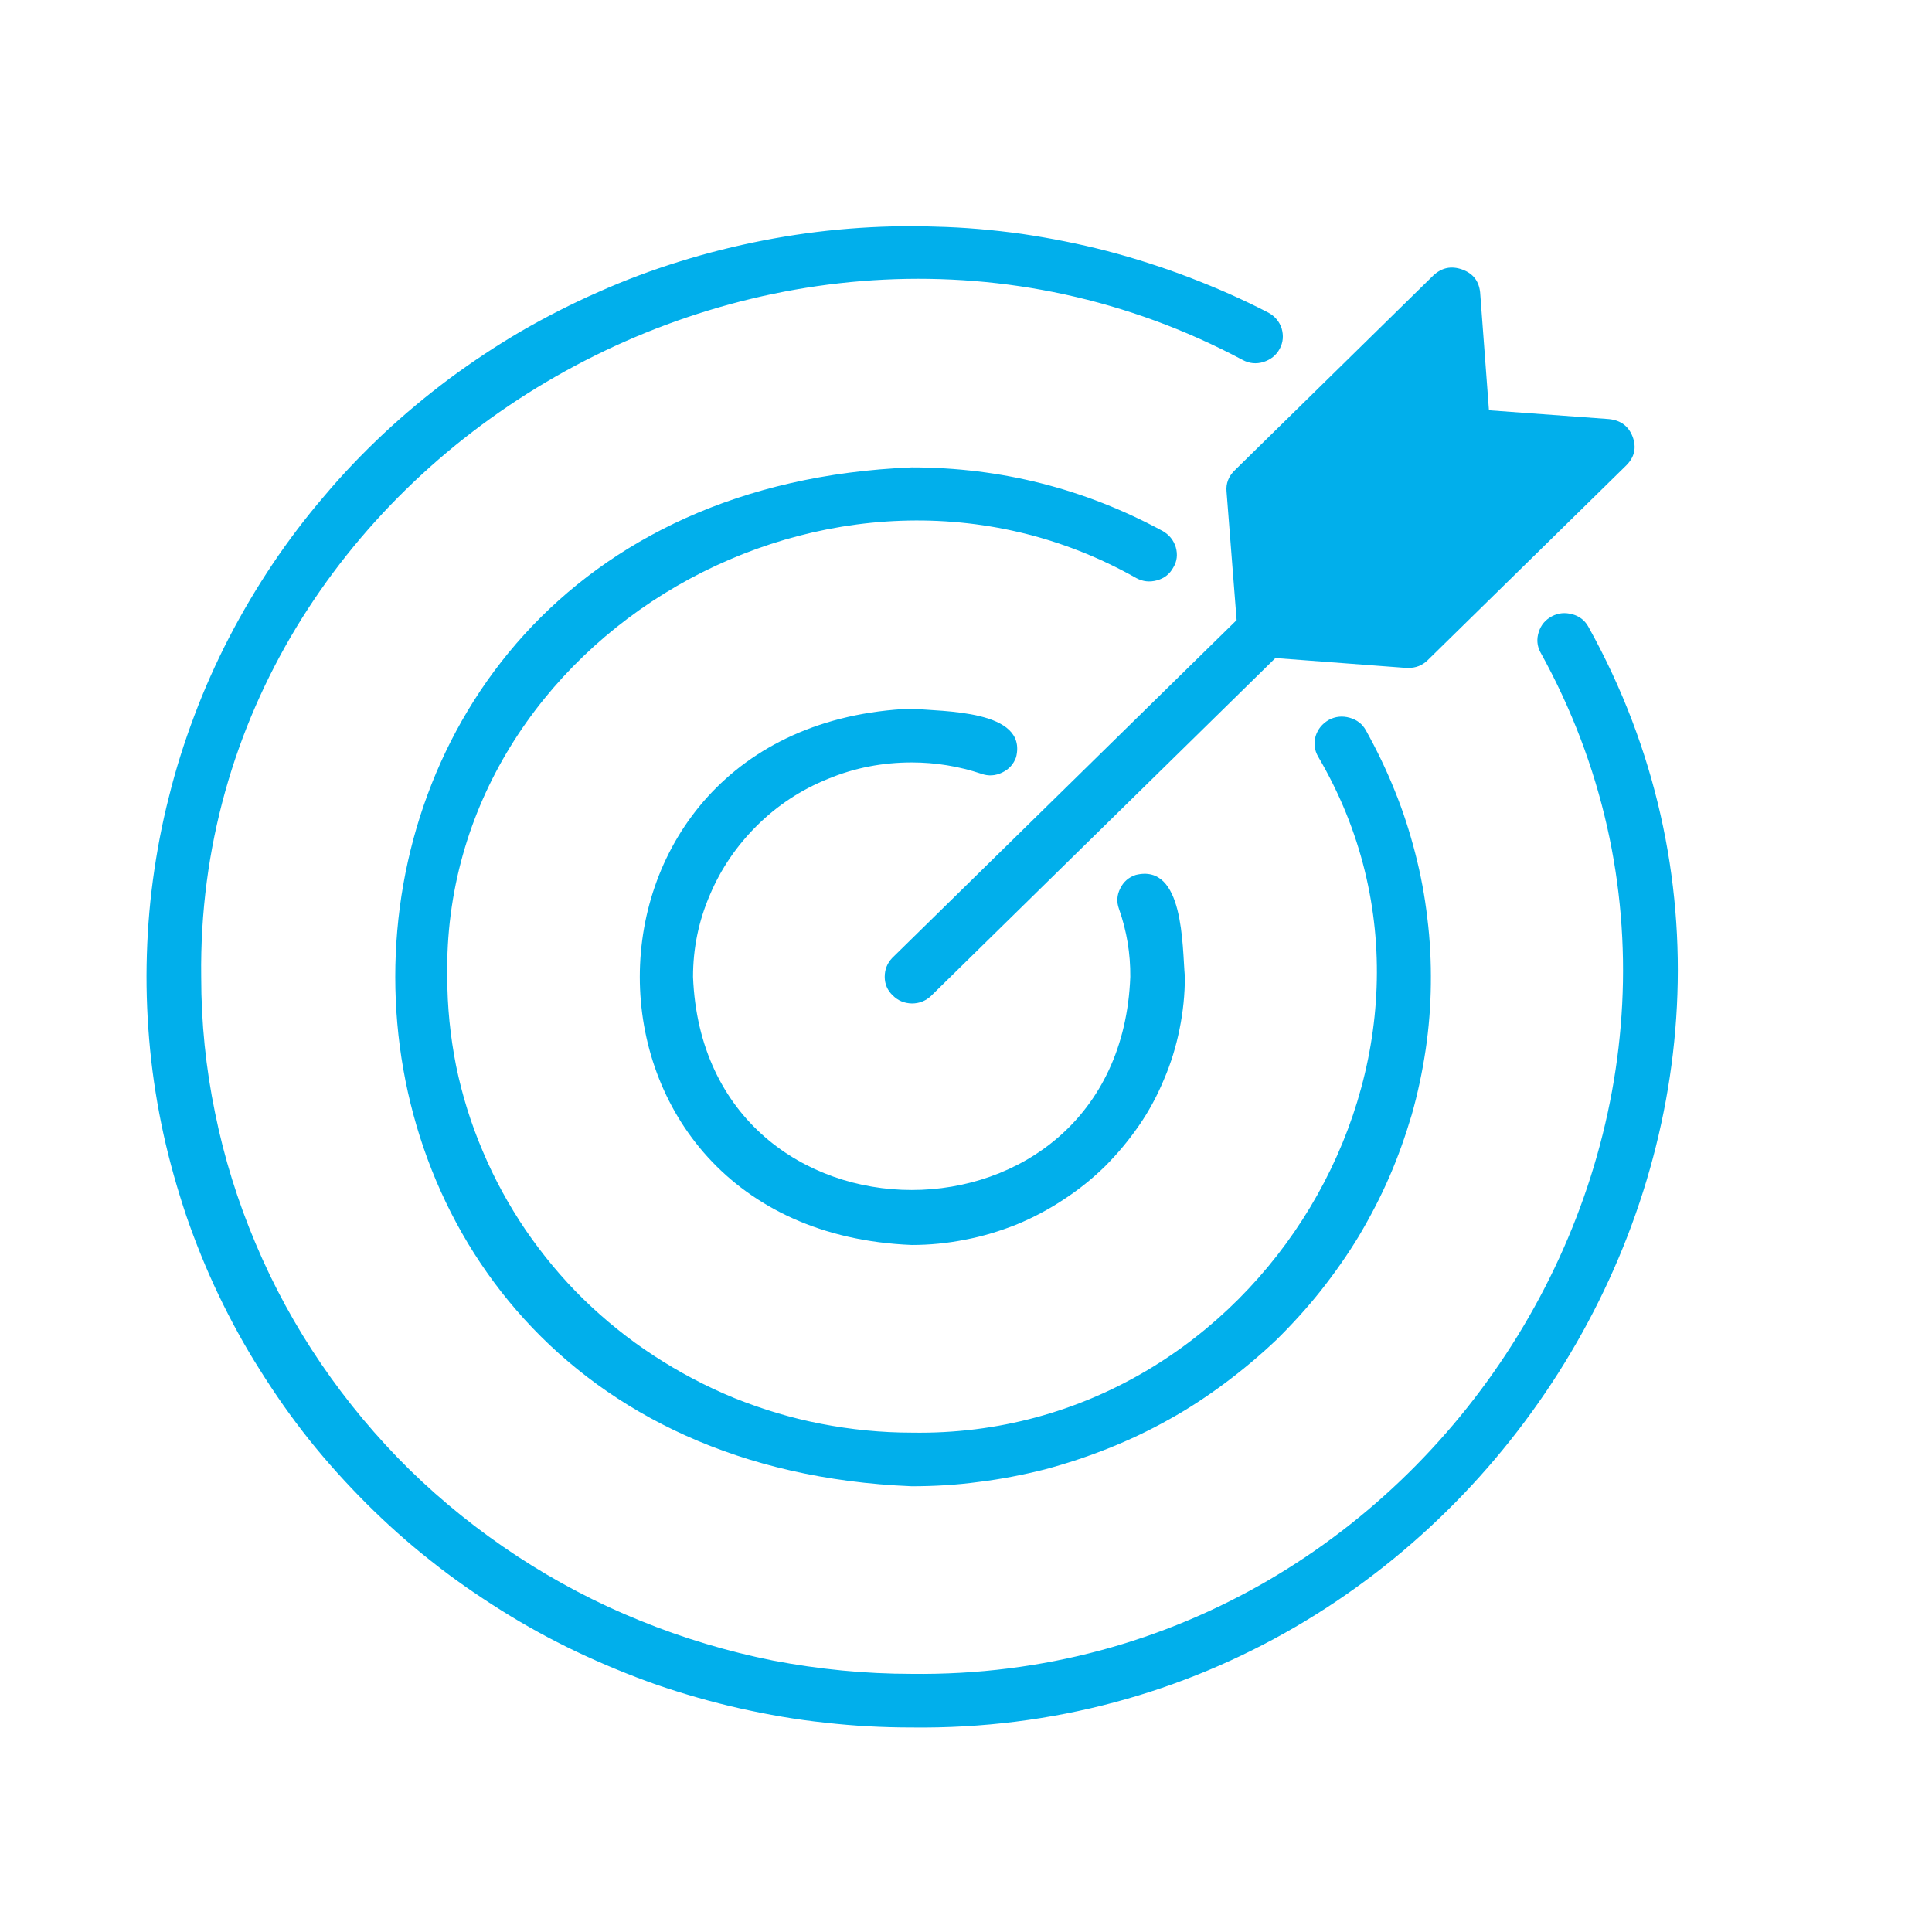 <svg width="28" height="28" viewBox="0 0 28 28" fill="none" xmlns="http://www.w3.org/2000/svg">
<g clip-path="url(#clip0_105_761)">
<path d="M23.023 9.089C22.972 8.994 22.895 8.932 22.789 8.903C22.687 8.874 22.585 8.881 22.491 8.932C22.396 8.983 22.334 9.056 22.301 9.158C22.268 9.26 22.275 9.358 22.323 9.45C25.965 16.023 20.85 24.354 13.212 24.259C12.537 24.259 11.867 24.193 11.203 24.066C10.543 23.934 9.898 23.741 9.274 23.486C8.651 23.235 8.057 22.921 7.495 22.553C6.934 22.184 6.412 21.765 5.935 21.299C5.457 20.828 5.031 20.318 4.655 19.767C4.28 19.217 3.962 18.634 3.704 18.021C3.445 17.409 3.248 16.778 3.117 16.129C2.982 15.476 2.916 14.82 2.916 14.156C2.821 6.664 11.312 1.644 18.01 5.217C18.105 5.268 18.207 5.279 18.312 5.246C18.414 5.213 18.495 5.151 18.546 5.056C18.597 4.962 18.604 4.863 18.575 4.761C18.542 4.659 18.476 4.582 18.382 4.531C18.01 4.338 17.627 4.17 17.237 4.021C16.847 3.872 16.449 3.744 16.045 3.638C15.636 3.532 15.228 3.452 14.812 3.39C14.397 3.332 13.981 3.295 13.562 3.285C13.143 3.27 12.723 3.281 12.308 3.314C11.888 3.347 11.473 3.405 11.061 3.485C10.652 3.565 10.244 3.667 9.847 3.791C9.446 3.915 9.056 4.061 8.673 4.232C8.29 4.4 7.918 4.59 7.557 4.798C7.196 5.009 6.85 5.239 6.514 5.487C6.183 5.735 5.862 6.001 5.559 6.285C5.257 6.569 4.969 6.868 4.702 7.186C4.433 7.499 4.181 7.831 3.951 8.174C3.722 8.516 3.51 8.874 3.321 9.238C3.131 9.606 2.963 9.982 2.818 10.368C2.672 10.755 2.548 11.145 2.449 11.546C2.347 11.943 2.271 12.348 2.216 12.756C2.161 13.165 2.132 13.573 2.125 13.985C2.118 14.397 2.136 14.809 2.176 15.217C2.216 15.626 2.282 16.034 2.369 16.435C2.457 16.836 2.57 17.233 2.701 17.624C2.836 18.014 2.989 18.393 3.168 18.768C3.346 19.14 3.543 19.501 3.765 19.851C3.984 20.201 4.221 20.54 4.48 20.865C4.739 21.189 5.016 21.495 5.311 21.791C5.603 22.082 5.913 22.36 6.241 22.618C6.565 22.877 6.908 23.114 7.262 23.337C7.615 23.559 7.98 23.759 8.356 23.938C8.735 24.117 9.121 24.277 9.515 24.416C9.909 24.551 10.313 24.667 10.722 24.759C11.13 24.85 11.542 24.923 11.958 24.966C12.377 25.014 12.793 25.036 13.212 25.036C21.437 25.138 26.949 16.165 23.023 9.089Z" fill="#01AFEB"/>
<path d="M13.213 11.05C13.559 11.05 13.894 11.105 14.222 11.214C14.324 11.251 14.427 11.244 14.525 11.196C14.623 11.149 14.689 11.076 14.726 10.974C14.897 10.285 13.665 10.314 13.213 10.27C7.959 10.485 7.959 17.832 13.213 18.043C13.475 18.043 13.73 18.018 13.985 17.967C14.241 17.919 14.489 17.843 14.729 17.748C14.97 17.649 15.196 17.529 15.411 17.387C15.63 17.245 15.83 17.084 16.012 16.906C16.195 16.723 16.359 16.526 16.505 16.315C16.651 16.104 16.771 15.881 16.869 15.644C16.971 15.407 17.044 15.167 17.095 14.915C17.146 14.664 17.172 14.412 17.172 14.157C17.132 13.708 17.161 12.509 16.461 12.68C16.359 12.713 16.282 12.779 16.235 12.877C16.187 12.972 16.18 13.07 16.217 13.172C16.33 13.493 16.384 13.821 16.381 14.157C16.224 18.276 10.205 18.276 10.044 14.157C10.044 13.745 10.124 13.351 10.289 12.968C10.449 12.589 10.679 12.254 10.974 11.962C11.269 11.67 11.612 11.444 12.002 11.287C12.389 11.127 12.793 11.05 13.213 11.05Z" fill="#01AFEB"/>
<path d="M17.004 8.225C17.059 8.134 17.07 8.035 17.04 7.93C17.008 7.828 16.946 7.751 16.851 7.696C15.721 7.084 14.507 6.774 13.212 6.774C3.234 7.179 3.234 21.135 13.212 21.54C13.54 21.54 13.865 21.521 14.186 21.477C14.51 21.437 14.827 21.375 15.145 21.295C15.458 21.211 15.768 21.109 16.067 20.989C16.369 20.869 16.661 20.73 16.946 20.57C17.23 20.413 17.5 20.234 17.759 20.041C18.017 19.848 18.265 19.64 18.499 19.418C18.728 19.192 18.944 18.955 19.144 18.703C19.345 18.448 19.53 18.185 19.695 17.912C19.859 17.635 20.008 17.35 20.136 17.055C20.263 16.763 20.369 16.461 20.46 16.155C20.548 15.845 20.613 15.535 20.661 15.218C20.708 14.9 20.734 14.583 20.737 14.262C20.741 13.942 20.726 13.624 20.686 13.307C20.65 12.99 20.591 12.677 20.511 12.367C20.431 12.057 20.333 11.75 20.212 11.455C20.092 11.156 19.953 10.868 19.797 10.587C19.746 10.493 19.665 10.431 19.56 10.402C19.454 10.372 19.352 10.383 19.257 10.434C19.162 10.489 19.1 10.566 19.067 10.668C19.038 10.773 19.049 10.872 19.104 10.967C21.616 15.236 18.244 20.85 13.212 20.763C12.771 20.763 12.334 20.719 11.9 20.635C11.466 20.552 11.047 20.424 10.638 20.26C10.23 20.092 9.844 19.888 9.475 19.647C9.107 19.407 8.768 19.133 8.454 18.827C8.141 18.521 7.864 18.185 7.616 17.824C7.372 17.463 7.164 17.084 6.996 16.683C6.825 16.282 6.697 15.87 6.61 15.447C6.526 15.021 6.482 14.591 6.482 14.157C6.395 9.224 12.111 5.913 16.468 8.378C16.563 8.429 16.661 8.44 16.767 8.411C16.873 8.382 16.953 8.32 17.004 8.225Z" fill="#01AFEB"/>
<path d="M23.573 6.741L20.689 9.57C20.613 9.643 20.522 9.68 20.412 9.68H20.38L18.484 9.537L13.493 14.434C13.416 14.507 13.321 14.543 13.216 14.543C13.106 14.54 13.015 14.503 12.938 14.426C12.862 14.354 12.822 14.262 12.822 14.157C12.822 14.051 12.858 13.96 12.931 13.883L17.922 8.987L17.776 7.124C17.765 7.007 17.806 6.905 17.89 6.821L20.773 3.992C20.894 3.879 21.032 3.85 21.189 3.905C21.349 3.963 21.433 4.072 21.451 4.236L21.579 5.946L23.322 6.074C23.489 6.092 23.602 6.176 23.661 6.329C23.719 6.486 23.69 6.621 23.573 6.741Z" fill="#01AFEB"/>
<rect x="-11.526" y="-10.372" width="49.493" height="49.058" rx="3.15" stroke="#9747FF" stroke-width="0.7" stroke-dasharray="7 3.5"/>
</g>
<defs>
<clipPath id="clip0_105_761">
<rect width="28" height="28" fill="white"/>
</clipPath>
</defs>
</svg>
